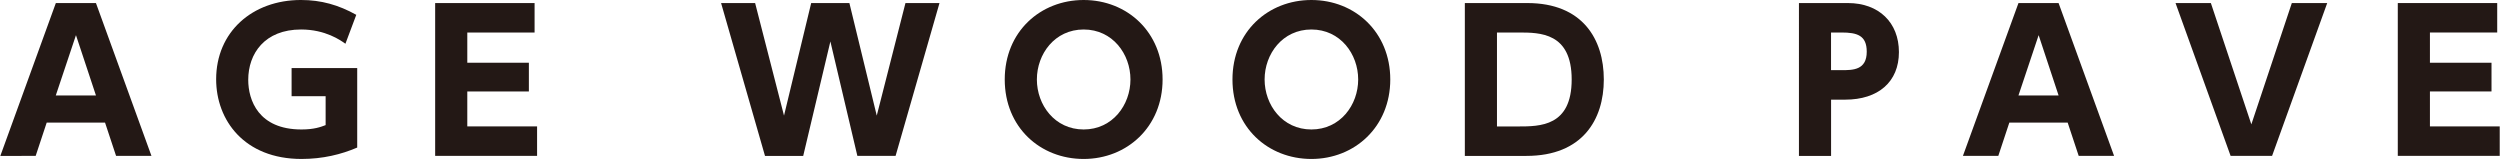<?xml version="1.0" encoding="UTF-8"?><svg id="_レイヤー_2" xmlns="http://www.w3.org/2000/svg" width="190.14mm" height="12.09mm" viewBox="0 0 538.98 34.28"><defs><style>.cls-1{fill:#231815;}</style></defs><g id="_レイアウト"><path class="cls-1" d="M10,26.44l-2.38,7.18H0L11.97.66h8.65l11.97,32.96h-7.63l-2.38-7.18h-12.59ZM20.62,20.58l-4.31-13-4.35,13h8.65Z"/><path class="cls-1" d="M74.41,9.43c-1.02-.74-4.31-3.07-9.55-3.07-7.87,0-11.4,5.21-11.4,10.86,0,4.39,2.21,10.7,11.48,10.7,2.71,0,4.14-.53,5.21-.94v-6.23h-7.34v-6.07h14.15v17.14c-3.44,1.48-7.42,2.46-12.01,2.46-12.34,0-18.41-8.36-18.41-17.18,0-10.21,7.79-17.1,18.29-17.1,4.35,0,8.12,1.07,11.93,3.2l-2.34,6.23Z"/><path class="cls-1" d="M113.98,13.53v6.19h-13.28v7.54h15.05v6.35h-21.98V.66h21.44v6.35h-14.51v6.52h13.28Z"/><path class="cls-1" d="M173.14,33.62h-8.24L155.43.66h7.34l6.23,24.27,5.86-24.27h8.24l5.9,24.27,6.19-24.27h7.34l-9.47,32.96h-8.24l-5.82-24.68-5.86,24.68Z"/><path class="cls-1" d="M233.62,0c9.39,0,17.02,6.93,17.02,17.14s-7.67,17.14-17.02,17.14-17.02-6.81-17.02-17.14S224.31,0,233.62,0ZM233.62,27.92c6.23,0,10.09-5.29,10.09-10.78s-3.85-10.78-10.09-10.78-10.09,5.29-10.09,10.78,3.85,10.78,10.09,10.78Z"/><path class="cls-1" d="M282.73,0c9.39,0,17.01,6.93,17.01,17.14s-7.67,17.14-17.01,17.14-17.02-6.81-17.02-17.14,7.71-17.14,17.02-17.14ZM282.73,27.92c6.23,0,10.09-5.29,10.09-10.78s-3.85-10.78-10.09-10.78-10.09,5.29-10.09,10.78,3.85,10.78,10.09,10.78Z"/><path class="cls-1" d="M315.82.66h13.49c11.89,0,16.48,7.79,16.48,16.48s-4.63,16.48-16.69,16.48h-13.28V.66ZM322.75,27.27h4.47c4.84,0,11.64,0,11.64-10.13s-6.85-10.13-11.44-10.13h-4.67v20.25Z"/><path class="cls-1" d="M398.44.66c6.64,0,10.99,4.18,10.99,10.58s-4.43,10.25-11.6,10.25h-3.03v12.14h-6.93V.66h10.58ZM397.04,15.13c2.46,0,5.45,0,5.45-3.98,0-3.53-2.09-4.14-5.45-4.14h-2.25v8.12h2.25Z"/><path class="cls-1" d="M433.24,26.44l-2.38,7.18h-7.63L435.21.66h8.65l11.97,32.96h-7.63l-2.38-7.18h-12.59ZM443.86,20.58l-4.3-13-4.35,13h8.65Z"/><path class="cls-1" d="M476.7.66l8.73,26.16,8.73-26.16h7.63l-11.89,32.96h-8.94L469.08.66h7.63Z"/><path class="cls-1" d="M537.22,13.53v6.19h-13.28v7.54h15.05v6.35h-21.98V.66h21.44v6.35h-14.51v6.52h13.28Z"/></g></svg>